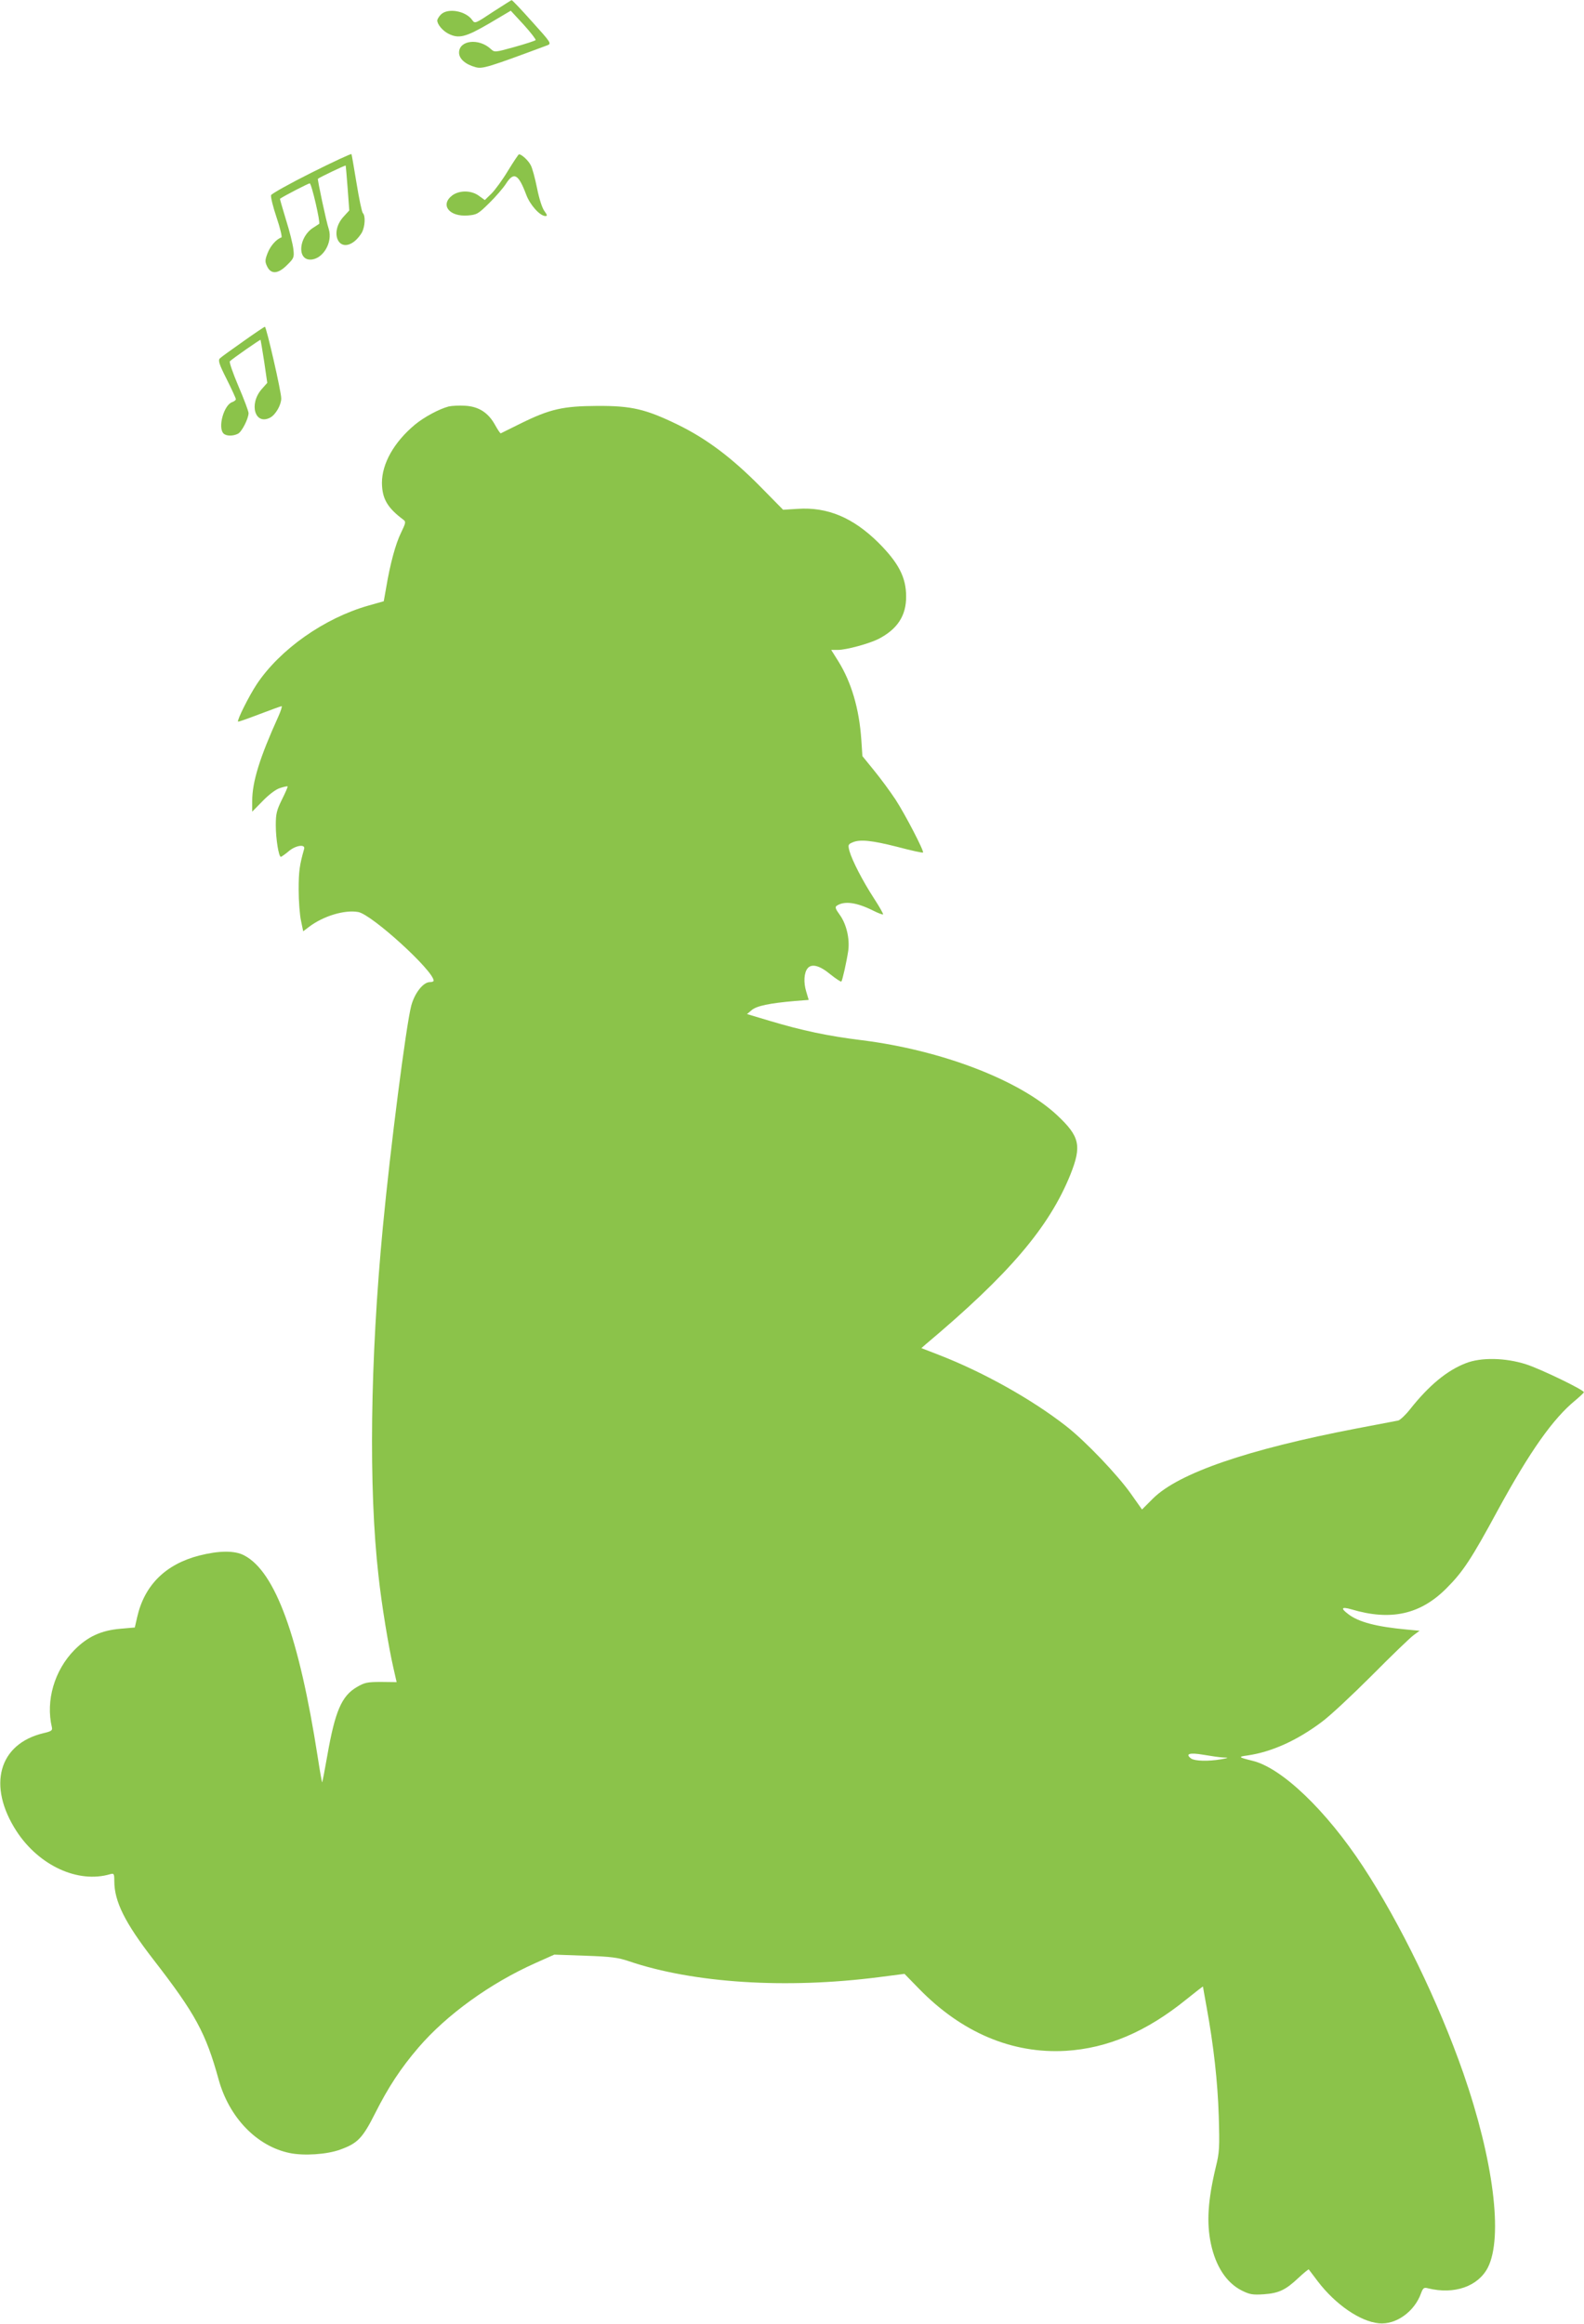 <?xml version="1.0" standalone="no"?>
<!DOCTYPE svg PUBLIC "-//W3C//DTD SVG 20010904//EN"
 "http://www.w3.org/TR/2001/REC-SVG-20010904/DTD/svg10.dtd">
<svg version="1.0" xmlns="http://www.w3.org/2000/svg"
 width="873pt" height="1280pt" viewBox="0 0 873 1280"
 preserveAspectRatio="xMidYMid meet">
<g transform="translate(0,1280) scale(0.1,-0.1)"
fill="#8bc34a" stroke="none">
<path d="M2716 12734 c-96 -64 -99 -65 -113 -45 -35 51 -135 69 -173 31 -11
-11 -20 -26 -20 -33 0 -21 29 -56 60 -72 58 -30 96 -20 225 55 l120 71 72 -78
c39 -43 68 -81 65 -84 -4 -4 -56 -21 -117 -38 -108 -30 -109 -30 -130 -11 -65
61 -175 49 -175 -20 0 -34 35 -65 91 -80 38 -11 72 0 397 121 22 9 18 15 -85
129 -59 66 -110 120 -113 119 -3 0 -49 -30 -104 -65z"/>
<path d="M1717 11849 c-120 -60 -220 -116 -223 -124 -3 -8 10 -63 30 -122 20
-59 32 -109 27 -111 -28 -9 -61 -47 -76 -86 -15 -38 -15 -48 -3 -73 21 -45 60
-43 109 6 39 38 41 43 36 88 -3 27 -21 100 -41 163 -19 62 -34 115 -33 115 26
18 157 85 164 85 10 0 60 -217 52 -223 -2 -2 -17 -11 -32 -21 -79 -49 -92
-176 -17 -176 68 0 125 93 102 168 -15 45 -63 274 -60 277 9 8 151 76 153 73
1 -2 6 -58 11 -125 l9 -122 -31 -34 c-80 -87 -28 -205 60 -136 14 11 33 34 41
49 17 33 20 91 5 106 -6 6 -21 80 -35 165 -14 84 -26 157 -28 160 -1 4 -100
-42 -220 -102z"/>
<path d="M2800 11860 c-30 -50 -71 -106 -91 -126 l-37 -36 -32 23 c-41 31
-107 32 -147 3 -69 -52 -18 -119 85 -111 50 4 57 8 118 68 36 35 77 83 92 106
44 69 69 55 112 -59 21 -57 76 -118 106 -118 12 0 10 6 -6 28 -12 16 -29 69
-40 125 -11 54 -26 111 -35 127 -13 26 -51 61 -65 60 -3 -1 -30 -41 -60 -90z"/>
<path d="M1340 10919 c-63 -44 -121 -86 -128 -93 -11 -11 -5 -31 37 -114 28
-56 51 -106 51 -111 0 -5 -9 -12 -20 -16 -46 -15 -81 -140 -48 -173 15 -15 53
-15 80 -1 21 11 57 82 58 113 0 10 -25 77 -56 149 -30 71 -52 133 -47 137 18
17 166 120 169 118 1 -2 10 -56 20 -120 l17 -117 -31 -35 c-72 -83 -36 -201
48 -156 29 16 60 69 60 105 1 34 -82 395 -90 395 -3 0 -57 -36 -120 -81z"/>
<path d="M2473 10561 c-53 -14 -135 -58 -186 -100 -115 -96 -182 -214 -182
-321 1 -87 30 -137 117 -202 16 -12 15 -17 -12 -73 -30 -61 -60 -172 -82 -304
l-13 -73 -85 -24 c-243 -69 -487 -241 -615 -433 -43 -65 -110 -199 -103 -206
2 -2 55 17 118 41 63 24 118 44 122 44 4 0 -4 -26 -18 -57 -102 -225 -144
-359 -144 -465 l0 -59 58 59 c34 35 72 64 95 71 21 7 40 11 42 9 2 -2 -12 -34
-31 -72 -29 -59 -34 -78 -34 -142 0 -74 16 -174 28 -174 4 1 23 14 42 30 39
34 95 42 86 13 -25 -88 -30 -123 -30 -223 0 -63 6 -141 13 -172 l12 -58 33 25
c78 59 196 95 271 81 76 -15 414 -323 415 -378 0 -5 -10 -8 -21 -8 -37 0 -85
-62 -103 -132 -28 -109 -114 -776 -156 -1218 -70 -734 -79 -1439 -24 -1920 17
-158 56 -394 82 -507 l18 -79 -85 1 c-77 0 -91 -3 -134 -28 -84 -49 -120 -132
-163 -377 -14 -80 -27 -146 -28 -148 -2 -1 -13 62 -25 140 -103 662 -234 1021
-405 1110 -52 28 -139 27 -249 -1 -185 -48 -301 -163 -341 -339 l-13 -57 -80
-7 c-105 -9 -180 -43 -253 -117 -110 -112 -159 -279 -124 -426 4 -17 -3 -22
-46 -32 -248 -59 -311 -290 -149 -540 124 -190 339 -289 516 -237 21 6 23 3
23 -38 0 -112 58 -229 216 -433 231 -298 288 -403 359 -660 58 -210 211 -368
392 -405 77 -16 205 -8 278 19 95 34 123 62 192 199 73 145 142 250 240 364
155 180 394 353 645 465 l103 46 170 -6 c143 -5 181 -10 240 -30 356 -121 867
-154 1380 -88 l140 18 80 -82 c236 -242 514 -359 809 -342 230 14 444 105 664
283 51 41 92 73 92 71 0 -2 9 -52 20 -113 39 -213 61 -411 67 -600 5 -173 4
-200 -16 -280 -44 -184 -52 -307 -27 -425 27 -124 85 -213 169 -256 44 -22 60
-25 122 -21 83 6 120 23 192 91 29 27 55 48 56 46 2 -2 24 -32 50 -66 97 -127
233 -221 337 -231 93 -9 196 64 232 166 11 29 16 33 38 27 145 -36 276 10 330
114 85 167 31 594 -135 1071 -136 390 -349 828 -552 1137 -204 311 -450 546
-611 584 -77 19 -80 22 -27 29 132 19 273 82 410 185 44 32 168 148 275 255
107 108 211 208 230 222 l34 25 -74 7 c-163 15 -262 41 -317 83 -46 34 -41 44
15 28 218 -65 382 -28 526 118 89 89 136 160 282 430 177 324 303 502 426 603
26 22 47 41 47 45 2 12 -240 129 -319 154 -113 36 -247 39 -331 6 -104 -40
-203 -122 -307 -253 -25 -32 -55 -60 -66 -63 -12 -2 -115 -22 -231 -44 -599
-115 -978 -245 -1120 -385 l-61 -61 -60 85 c-73 104 -252 292 -359 375 -187
146 -454 296 -699 391 l-98 38 24 21 c461 387 680 645 797 934 64 160 52 211
-73 328 -208 194 -637 358 -1076 413 -187 23 -329 53 -509 107 l-124 37 26 22
c27 23 98 38 238 50 l76 6 -14 47 c-15 49 -12 103 8 127 22 27 66 16 124 -32
31 -25 59 -43 62 -41 6 7 29 110 38 170 9 66 -10 147 -47 198 -24 33 -27 43
-16 50 42 28 110 18 200 -27 28 -14 52 -23 55 -21 2 3 -20 42 -50 88 -63 97
-120 208 -135 260 -9 34 -8 38 15 48 41 19 107 12 249 -24 75 -20 139 -34 141
-31 7 7 -96 206 -151 291 -29 44 -82 116 -118 160 l-65 80 -6 91 c-12 172 -55
316 -127 432 l-39 62 37 0 c46 0 171 34 223 60 105 54 154 129 153 235 0 105
-42 185 -153 296 -140 138 -280 197 -445 186 l-80 -5 -125 127 c-159 161 -297
264 -454 341 -179 87 -256 105 -447 104 -186 -1 -259 -17 -419 -96 -58 -29
-108 -53 -111 -55 -3 -1 -17 20 -32 47 -37 67 -90 101 -165 105 -32 2 -72 0
-90 -4z m4267 -7442 c34 -1 33 -2 -10 -10 -71 -12 -144 -10 -165 4 -35 26 -9
34 67 21 40 -7 89 -14 108 -15z"/>
</g>
</svg>
